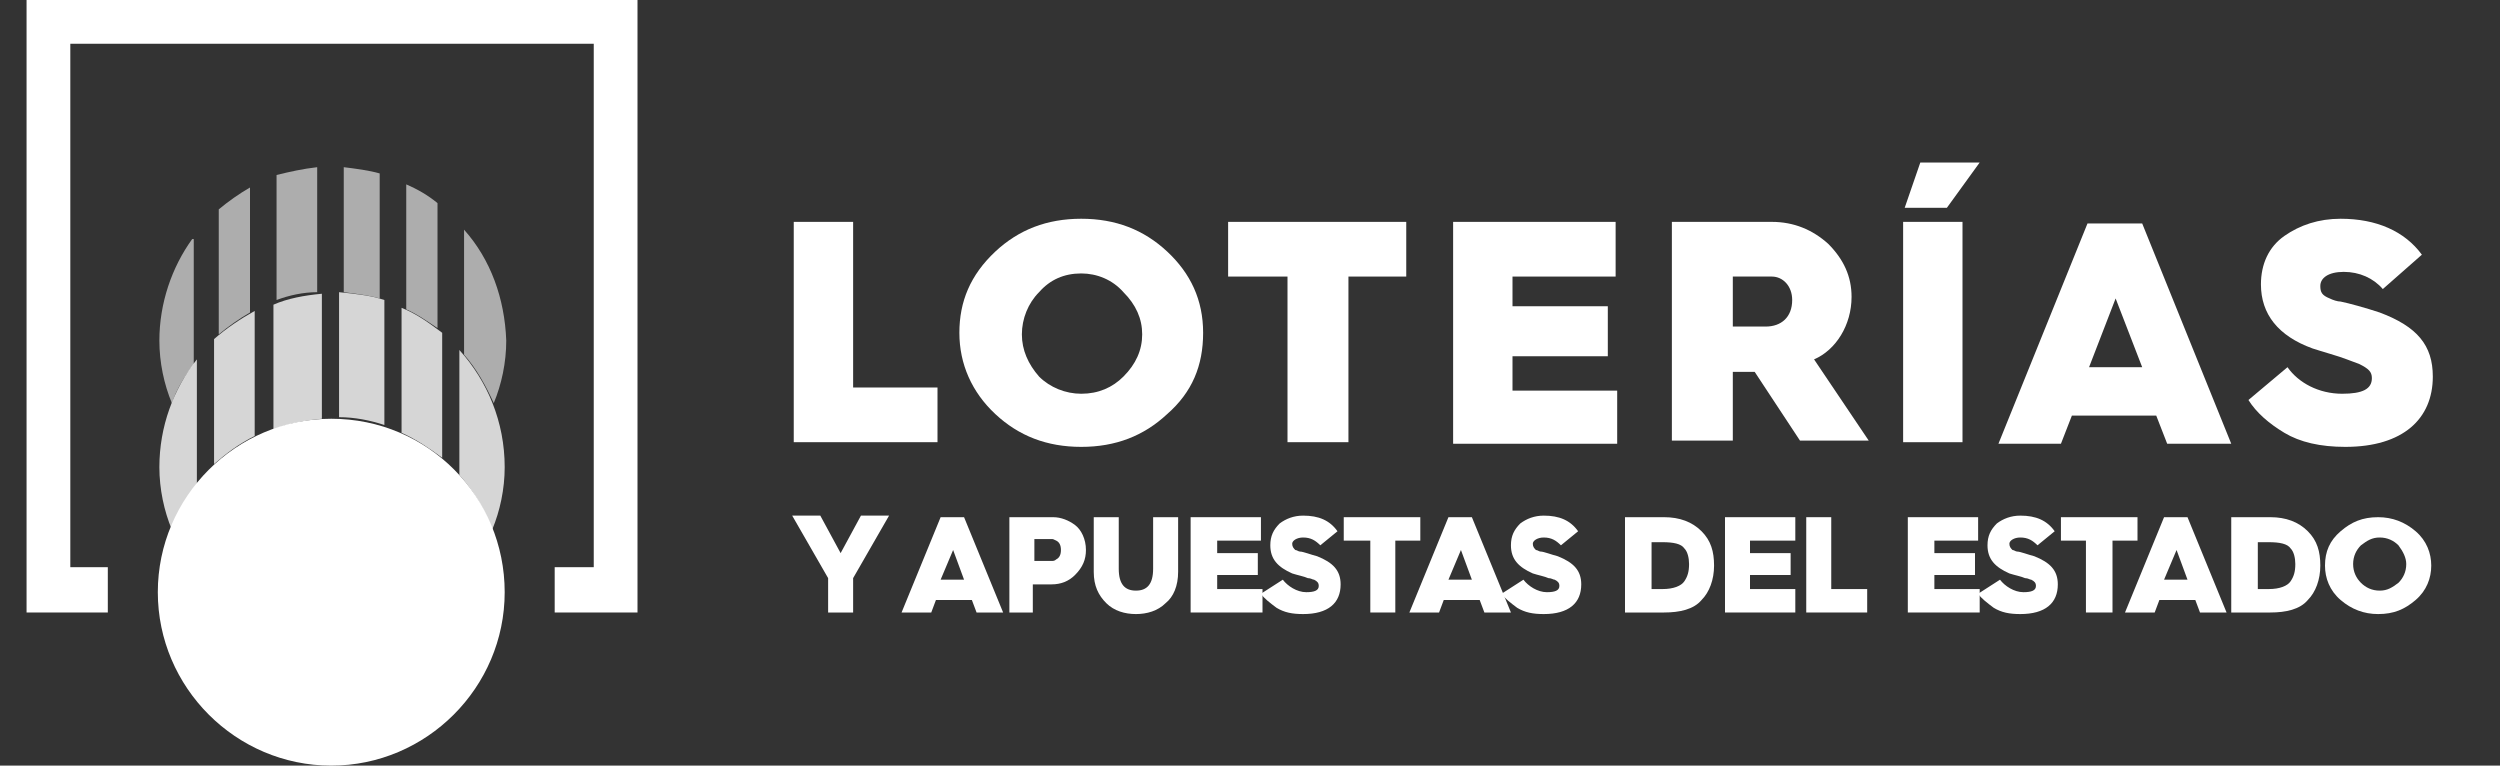 <svg width="160" height="49" viewBox="0 0 160 49" fill="none" xmlns="http://www.w3.org/2000/svg">
<rect x="0" y="0" width="160" height="49" fill="#333333" stroke="none"/>
<path d="M24.3 11.1C23.6 10.9 22.8 10.8 22 10.7V18.7C22.8 18.8 23.6 18.9 24.3 19.1V11.1Z" fill="white" fill-opacity="0.6"/>
<path d="M20.3 10.7C19.4 10.8 18.5 11 17.7 11.2V19.2C18.5 18.9 19.4 18.7 20.3 18.7V10.7Z" fill="white" fill-opacity="0.6"/>
<path d="M16 12C15.3 12.4 14.6 12.9 14 13.4V21.4C14.6 20.9 15.3 20.4 16 20V12Z" fill="white" fill-opacity="0.6"/>
<path d="M12.3 15.3C11 17.1 10.2 19.4 10.2 21.8C10.2 23.2 10.5 24.6 11 25.8C11.3 24.9 11.8 24.1 12.4 23.3V15.3H12.3Z" fill="white" fill-opacity="0.6"/>
<path d="M28 13C27.4 12.5 26.7 12.1 26 11.8V19.8C26.7 20.1 27.4 20.6 28 21V13Z" fill="white" fill-opacity="0.6"/>
<path d="M29.7 14.7V22.7C30.5 23.6 31.1 24.7 31.6 25.8C32.1 24.6 32.4 23.2 32.4 21.8C32.3 19.1 31.4 16.6 29.7 14.7Z" fill="white" fill-opacity="0.6"/>
<path d="M16.3 19.9C15.4 20.4 14.5 21 13.7 21.7V29.7C14.5 29 15.3 28.4 16.3 27.9V19.9Z" fill="white" fill-opacity="0.8"/>
<path d="M24.6 19.2C23.7 18.9 22.7 18.8 21.7 18.7V26.7C22.7 26.7 23.7 26.9 24.6 27.2V19.2Z" fill="white" fill-opacity="0.8"/>
<path d="M20.6 18.8C19.5 18.9 18.4 19.1 17.5 19.5V27.5C18.5 27.1 19.5 26.9 20.6 26.8V18.8Z" fill="white" fill-opacity="0.8"/>
<path d="M29.4 22.4V30.4C30.3 31.4 31 32.6 31.5 33.9C32 32.7 32.3 31.3 32.3 29.9C32.3 27 31.2 24.4 29.4 22.4Z" fill="white" fill-opacity="0.8"/>
<path d="M28.3 21.3C27.5 20.7 26.7 20.1 25.7 19.7V27.7C26.6 28.1 27.5 28.7 28.3 29.3V21.3Z" fill="white" fill-opacity="0.8"/>
<path d="M12.6 23C11.1 24.9 10.2 27.3 10.2 29.9C10.2 31.3 10.5 32.7 11 33.9C11.4 32.9 12 31.9 12.6 31V23Z" fill="white" fill-opacity="0.8"/>
<path d="M21.2 26.8C15.1 26.8 10.1 31.8 10.1 37.9C10.1 44 15.1 49 21.2 49C27.3 49 32.3 44 32.3 37.9C32.3 31.8 27.4 26.8 21.2 26.8Z" fill="white"/>
<path d="M40.8 39.2H35.5V36.3H38V2.8H4.5V36.3H6.9V39.2H1.7V0H40.8V39.2Z" fill="white"/>
<path d="M53 39.2V37L50.7 33H52.5L53.8 35.4L55.1 33H56.9L54.6 37V39.2H53Z" fill="white"/>
<path d="M57.7 39.2L60.2 33.1H61.7L64.2 39.2H62.5L62.2 38.4H59.9L59.6 39.2H57.7ZM60.2 37.1H61.7L61 35.2L60.2 37.1Z" fill="white"/>
<path d="M64.6 39.2V33.1H67.4C67.9 33.1 68.4 33.3 68.8 33.6C69.2 33.9 69.5 34.5 69.5 35.2C69.5 35.8 69.3 36.3 68.8 36.8C68.4 37.2 67.9 37.4 67.3 37.4H66.1V39.2H64.6ZM66.2 35.9H67.3C67.4 35.9 67.5 35.9 67.6 35.8C67.8 35.7 67.9 35.5 67.9 35.2C67.9 34.9 67.8 34.7 67.6 34.6C67.4 34.5 67.4 34.5 67.3 34.5H66.2V35.9Z" fill="white"/>
<path d="M70 33.1H71.6V36.4C71.6 37.4 72 37.8 72.7 37.8C73.4 37.8 73.8 37.4 73.8 36.4V33.1H75.4V36.6C75.4 37.5 75.1 38.2 74.6 38.6C74.1 39.1 73.4 39.3 72.7 39.3C72 39.3 71.3 39.1 70.8 38.6C70.3 38.1 70 37.5 70 36.6V33.1Z" fill="white"/>
<path d="M76.2 39.2V33.1H80.7V34.6H77.9V35.4H80.5V36.8H77.9V37.7H80.8V39.2H76.2Z" fill="white"/>
<path d="M82.1 37.1C82.4 37.5 83 37.9 83.6 37.9C84.1 37.9 84.4 37.8 84.4 37.5C84.4 37.3 84.3 37.2 84.1 37.1C84 37.1 83.9 37 83.7 37C83.5 36.9 83 36.8 82.7 36.7C81.8 36.3 81.3 35.8 81.3 34.9C81.3 34.3 81.5 33.9 81.9 33.5C82.3 33.2 82.8 33 83.4 33C84.4 33 85.1 33.3 85.6 34L84.5 34.9C84.2 34.6 83.9 34.4 83.4 34.4C83 34.4 82.7 34.6 82.7 34.8C82.7 35 82.8 35.1 82.9 35.2C83 35.2 83.1 35.3 83.2 35.3C83.4 35.3 83.9 35.5 84.3 35.6C85.3 36 85.8 36.5 85.8 37.4C85.8 38.6 85 39.3 83.4 39.3C82.7 39.3 82.2 39.2 81.7 38.9C81.3 38.6 80.9 38.3 80.7 38L82.1 37.1Z" fill="white"/>
<path d="M87.7 39.2V34.6H86V33.1H90.9V34.6H89.3V39.2H87.7Z" fill="white"/>
<path d="M90.2 39.2L92.7 33.1H94.2L96.7 39.2H95L94.7 38.4H92.4L92.1 39.2H90.2ZM92.7 37.1H94.2L93.5 35.2L92.7 37.1Z" fill="white"/>
<path d="M97.5 37.1C97.8 37.5 98.4 37.9 99 37.9C99.5 37.9 99.8 37.8 99.8 37.5C99.8 37.3 99.7 37.2 99.5 37.1C99.4 37.1 99.3 37 99.1 37C98.9 36.9 98.4 36.8 98.1 36.7C97.2 36.3 96.7 35.8 96.7 34.9C96.7 34.3 96.9 33.9 97.3 33.5C97.7 33.2 98.2 33 98.8 33C99.8 33 100.5 33.3 101 34L99.9 34.9C99.6 34.6 99.3 34.4 98.8 34.4C98.4 34.4 98.1 34.6 98.1 34.8C98.1 35 98.2 35.1 98.3 35.2C98.4 35.2 98.5 35.3 98.6 35.3C98.8 35.3 99.3 35.5 99.7 35.6C100.7 36 101.2 36.5 101.2 37.4C101.2 38.6 100.4 39.3 98.8 39.3C98.1 39.3 97.6 39.2 97.1 38.9C96.7 38.6 96.3 38.3 96.1 38L97.5 37.1Z" fill="white"/>
<path d="M104 39.2V33.1H106.5C107.5 33.1 108.3 33.4 108.9 34C109.5 34.6 109.7 35.3 109.7 36.2C109.7 37.1 109.4 37.9 108.9 38.4C108.4 39 107.5 39.2 106.5 39.2H104ZM105.7 37.7H106.4C107.1 37.7 107.6 37.5 107.8 37.2C108 36.9 108.1 36.6 108.1 36.1C108.1 35.7 108 35.3 107.8 35.1C107.6 34.8 107.1 34.7 106.4 34.7H105.7V37.7Z" fill="white"/>
<path d="M110.4 39.2V33.1H114.9V34.6H112V35.4H114.6V36.8H112V37.7H114.9V39.2H110.4Z" fill="white"/>
<path d="M115.6 39.2V33.1H117.2V37.7H119.5V39.2H115.6Z" fill="white"/>
<path d="M122.1 39.2V33.1H126.6V34.6H123.8V35.4H126.4V36.8H123.8V37.7H126.7V39.2H122.1Z" fill="white"/>
<path d="M128 37.1C128.3 37.5 128.9 37.9 129.5 37.9C130 37.9 130.3 37.8 130.3 37.5C130.3 37.3 130.2 37.2 130 37.1C129.9 37.1 129.8 37 129.6 37C129.4 36.9 128.9 36.8 128.6 36.7C127.7 36.3 127.2 35.8 127.2 34.9C127.2 34.3 127.4 33.9 127.8 33.5C128.2 33.2 128.7 33 129.3 33C130.3 33 131 33.3 131.5 34L130.4 34.9C130.1 34.6 129.8 34.4 129.3 34.4C128.9 34.4 128.6 34.6 128.6 34.8C128.6 35 128.7 35.1 128.8 35.2C128.9 35.2 129 35.3 129.1 35.3C129.3 35.3 129.8 35.5 130.2 35.6C131.2 36 131.7 36.5 131.7 37.4C131.7 38.6 130.9 39.3 129.3 39.3C128.6 39.3 128.1 39.2 127.6 38.9C127.2 38.6 126.8 38.3 126.6 38L128 37.1Z" fill="white"/>
<path d="M133.5 39.2V34.6H131.9V33.1H136.8V34.6H135.2V39.2H133.5Z" fill="white"/>
<path d="M136 39.2L138.5 33.1H140L142.5 39.2H140.8L140.5 38.4H138.2L137.9 39.2H136ZM138.5 37.1H140L139.3 35.2L138.5 37.1Z" fill="white"/>
<path d="M142.8 39.2V33.1H145.3C146.3 33.1 147.1 33.4 147.7 34C148.3 34.6 148.5 35.3 148.5 36.2C148.5 37.1 148.2 37.9 147.7 38.4C147.2 39 146.3 39.2 145.3 39.2H142.8ZM144.5 37.7H145.2C145.9 37.7 146.4 37.5 146.6 37.2C146.8 36.9 146.9 36.6 146.9 36.1C146.9 35.7 146.8 35.3 146.6 35.1C146.4 34.8 145.9 34.7 145.2 34.7H144.5V37.7Z" fill="white"/>
<path d="M154.6 38.4C153.9 39 153.2 39.3 152.2 39.3C151.3 39.3 150.5 39 149.8 38.4C149.1 37.8 148.8 37 148.8 36.2C148.8 35.3 149.1 34.6 149.8 34C150.5 33.4 151.2 33.1 152.2 33.1C153.1 33.1 153.9 33.4 154.6 34C155.3 34.6 155.6 35.4 155.6 36.2C155.6 37 155.3 37.8 154.6 38.4ZM151.1 37.3C151.4 37.6 151.8 37.8 152.3 37.8C152.8 37.8 153.1 37.6 153.5 37.3C153.8 37 154 36.6 154 36.1C154 35.7 153.8 35.3 153.5 34.9C153.2 34.6 152.8 34.4 152.3 34.4C151.8 34.4 151.5 34.6 151.1 34.9C150.8 35.2 150.6 35.6 150.6 36.1C150.6 36.6 150.8 37 151.1 37.3Z" fill="white"/>
<path d="M50.8 28.4V14.2H54.6V24.8H60V28.3H50.8V28.4Z" fill="white"/>
<path d="M74.7 26.5C73.2 27.9 71.4 28.6 69.2 28.6C67 28.6 65.2 27.9 63.7 26.5C62.2 25.1 61.4 23.3 61.4 21.3C61.4 19.3 62.1 17.6 63.7 16.1C65.2 14.7 67 14 69.2 14C71.4 14 73.2 14.7 74.7 16.1C76.2 17.5 77 19.2 77 21.3C77 23.4 76.3 25.1 74.7 26.5ZM66.5 24.1C67.2 24.8 68.2 25.2 69.2 25.2C70.3 25.2 71.2 24.8 71.9 24.1C72.7 23.3 73.1 22.4 73.1 21.4C73.1 20.4 72.7 19.5 71.9 18.7C71.2 17.9 70.2 17.5 69.2 17.5C68.1 17.5 67.2 17.9 66.5 18.7C65.8 19.4 65.4 20.4 65.4 21.4C65.4 22.4 65.8 23.3 66.5 24.1Z" fill="white"/>
<path d="M82.4 28.4V17.7H78.6V14.2H90V17.7H86.3V28.3H82.4V28.4Z" fill="white"/>
<path d="M93 28.4V14.2H103.4V17.7H96.8V19.6H102.9V22.8H96.8V25H103.5V28.4H93Z" fill="white"/>
<path d="M107 28.4V14.2H113.4C114.8 14.2 116 14.7 117 15.6C118 16.6 118.5 17.7 118.5 19C118.5 20.8 117.5 22.4 116.1 23L119.6 28.2H115.2L112.3 23.8H110.9V28.2H107V28.4ZM110.9 20.9H113C114 20.9 114.7 20.3 114.7 19.2C114.7 18.3 114.1 17.7 113.4 17.7H110.9V20.9Z" fill="white"/>
<path d="M121.8 28.4V14.2H125.6V28.3H121.8V28.4ZM121.9 13.3L122.9 10.4H126.7L124.6 13.3H121.9Z" fill="white"/>
<path d="M127.9 28.4L133.6 14.3H137.1L142.8 28.4H138.7L138 26.6H132.6L131.9 28.4H127.9ZM133.7 23.5H137.1L135.4 19.1L133.7 23.5Z" fill="white"/>
<path d="M146.4 23.5C147.1 24.5 148.4 25.2 149.9 25.2C151.2 25.2 151.8 24.9 151.8 24.2C151.8 23.8 151.6 23.6 151 23.3C150.7 23.2 150.5 23.1 150.2 23C149.7 22.8 148.6 22.5 148 22.3C145.8 21.5 144.7 20.1 144.7 18.2C144.7 16.9 145.2 15.8 146.2 15.1C147.2 14.4 148.4 14 149.8 14C152.1 14 153.9 14.8 155 16.3L152.5 18.5C151.9 17.8 151 17.4 150 17.4C149 17.4 148.5 17.8 148.5 18.3C148.5 18.7 148.6 18.9 149.1 19.1C149.3 19.2 149.6 19.3 149.8 19.3C150.3 19.4 151.4 19.7 152.3 20C154.7 20.9 155.7 22.1 155.7 24.1C155.7 26.8 153.8 28.6 150.1 28.6C148.5 28.6 147.2 28.3 146.2 27.7C145.2 27.1 144.4 26.4 143.9 25.6L146.4 23.5Z" fill="white"/>
</svg>
